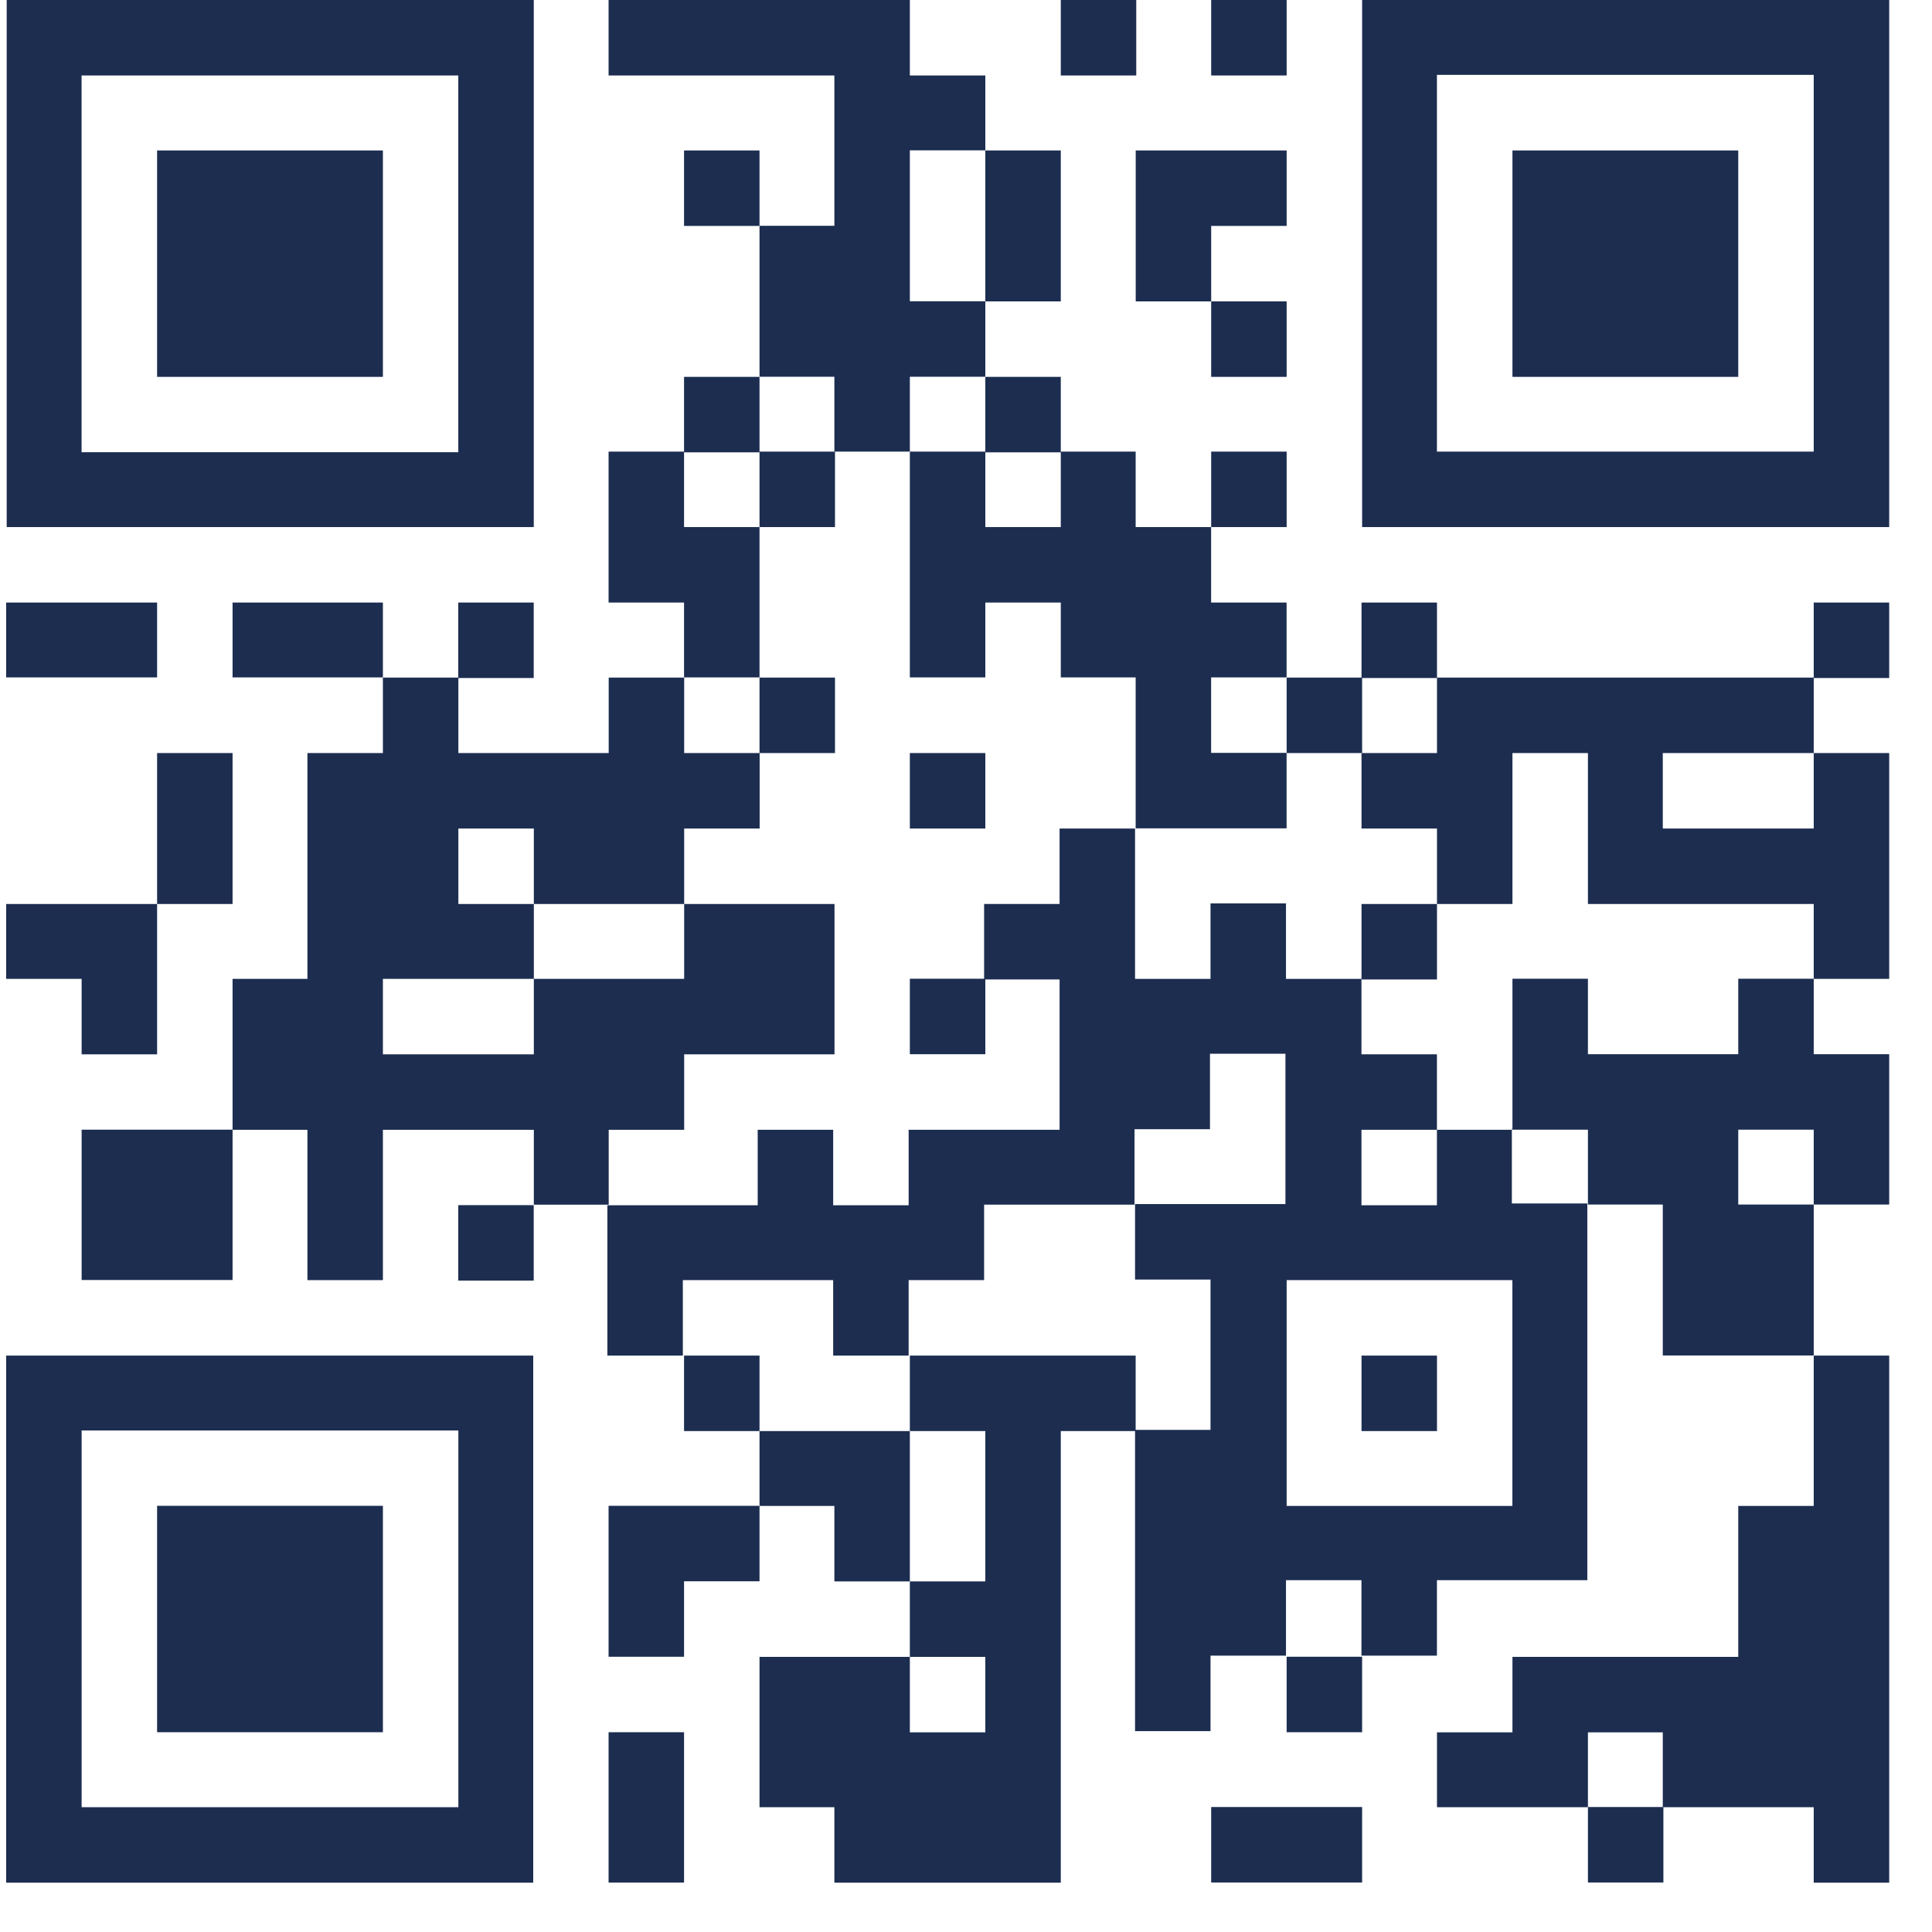 <?xml version="1.0" encoding="UTF-8"?> <svg xmlns="http://www.w3.org/2000/svg" width="32" height="32" viewBox="0 0 32 32" fill="none"><path d="M2.601 8.73H8.841V0H0.111V8.73H2.601ZM1.351 6.24V1.25H7.591V7.49H1.351V6.24Z" fill="#1C2D50"></path><path d="M2.602 11.22V9.98H1.352H0.102V11.22H1.352H2.602Z" fill="#1C2D50"></path><path d="M1.352 17.463H2.602V16.213V14.973H1.352H0.102V16.213H1.352V17.463Z" fill="#1C2D50"></path><path d="M1.352 18.711V19.951V21.201H2.602H3.852V19.951V18.711H2.602H1.352Z" fill="#1C2D50"></path><path d="M3.852 13.723V12.473H2.602V13.723V14.973H3.852V13.723Z" fill="#1C2D50"></path><path d="M5.092 6.242H6.342V4.992V3.742V2.492H5.092H3.852H2.602V3.742V4.992V6.242H3.852H5.092Z" fill="#1C2D50"></path><path d="M3.852 24.941H2.602V26.191V27.441V28.691H3.852H5.092H6.342V27.441V26.191V24.941H5.092H3.852Z" fill="#1C2D50"></path><path d="M5.092 9.98H3.852V11.22H5.092H6.342V9.98H5.092Z" fill="#1C2D50"></path><path d="M6.342 22.453H0.102V31.183H8.832V22.453H6.342ZM7.592 24.943V29.933H1.352V23.693H7.592V24.943Z" fill="#1C2D50"></path><path d="M8.84 9.98H7.59V11.23H8.84V9.98Z" fill="#1C2D50"></path><path d="M8.84 19.961H7.59V21.211H8.84V19.961Z" fill="#1C2D50"></path><path d="M11.332 18.713V17.463H12.582H13.822V16.213V14.973H12.582H11.332V16.213H10.082H8.842V17.463H7.592H6.342V16.213H7.592H8.842V14.973H7.592V13.723H8.842V14.973H10.082H11.332V13.723H12.582V12.473H11.332V11.223H10.082V12.473H8.842H7.592V11.223H6.342V12.473H5.092V13.723V14.973V16.213H3.852V17.463V18.713H5.092V19.953V21.203H6.342V19.953V18.713H7.592H8.842V19.953H10.082V18.713H11.332Z" fill="#1C2D50"></path><path d="M10.08 24.941V26.191V27.441H11.33V26.191H12.58V24.941H11.33H10.08Z" fill="#1C2D50"></path><path d="M10.08 29.931V31.181H11.33V29.931V28.691H10.08V29.931Z" fill="#1C2D50"></path><path d="M12.58 2.492H11.33V3.742H12.58V2.492Z" fill="#1C2D50"></path><path d="M12.58 6.242H11.33V7.492H12.58V6.242Z" fill="#1C2D50"></path><path d="M12.58 9.98V8.73H11.33V7.48H10.08V8.73V9.98H11.33V11.22H12.58V9.98Z" fill="#1C2D50"></path><path d="M12.58 22.453H11.33V23.703H12.58V22.453Z" fill="#1C2D50"></path><path d="M13.83 7.48H12.58V8.73H13.83V7.48Z" fill="#1C2D50"></path><path d="M13.83 11.223H12.58V12.473H13.83V11.223Z" fill="#1C2D50"></path><path d="M13.82 7.48H15.07V6.24H16.32V4.99H15.07V3.74V2.49H16.32V1.25H15.07V0H13.82H12.58H11.33H10.08V1.25H11.33H12.58H13.82V2.49V3.74H12.58V4.99V6.24H13.82V7.48Z" fill="#1C2D50"></path><path d="M15.07 23.703H13.82H12.58V24.943H13.82V26.193H15.07V24.943V23.703Z" fill="#1C2D50"></path><path d="M16.32 12.473H15.07V13.723H16.32V12.473Z" fill="#1C2D50"></path><path d="M16.32 16.211H15.07V17.461H16.32V16.211Z" fill="#1C2D50"></path><path d="M16.32 4.992H17.57V3.742V2.492H16.32V3.742V4.992Z" fill="#1C2D50"></path><path d="M17.57 6.242H16.32V7.492H17.57V6.242Z" fill="#1C2D50"></path><path d="M16.32 8.73V7.48H15.07V8.73V9.98V11.22H16.32V9.98H17.57V11.22H18.81V12.47V13.72H20.06H21.31V12.47H20.06V11.22H21.31V9.98H20.06V8.73H18.81V7.48H17.57V8.73H16.32Z" fill="#1C2D50"></path><path d="M18.82 0H17.57V1.25H18.82V0Z" fill="#1C2D50"></path><path d="M17.57 22.453H16.32H15.07V23.703H16.32V24.943V26.193H15.07V27.443H16.32V28.693H15.07V27.443H13.82H12.58V28.693V29.933H13.82V31.183H15.07H16.32H17.57V29.933V28.693V27.443V26.193V24.943V23.703H18.81V22.453H17.57Z" fill="#1C2D50"></path><path d="M18.811 3.742V4.992H20.061V3.742H21.311V2.492H20.061H18.811V3.742Z" fill="#1C2D50"></path><path d="M21.311 0H20.061V1.25H21.311V0Z" fill="#1C2D50"></path><path d="M21.311 4.992H20.061V6.242H21.311V4.992Z" fill="#1C2D50"></path><path d="M21.311 7.48H20.061V8.73H21.311V7.48Z" fill="#1C2D50"></path><path d="M20.061 29.93V31.18H21.311H22.561V29.93H21.311H20.061Z" fill="#1C2D50"></path><path d="M22.561 11.223H21.311V12.473H22.561V11.223Z" fill="#1C2D50"></path><path d="M22.561 27.441H21.311V28.691H22.561V27.441Z" fill="#1C2D50"></path><path d="M23.801 9.98H22.551V11.23H23.801V9.98Z" fill="#1C2D50"></path><path d="M23.801 14.973H22.551V16.223H23.801V14.973Z" fill="#1C2D50"></path><path d="M23.801 22.453H22.551V23.703H23.801V22.453Z" fill="#1C2D50"></path><path d="M25.05 18.713H23.8V19.963H22.55V18.713H23.8V17.463H22.55V16.213H21.3V14.963H20.05V16.213H18.8V13.723H17.55V14.973H16.3V16.223H17.55V18.713H15.05V19.963H13.8V18.713H12.55V19.963H10.06V22.453H11.31V21.203H13.8V22.453H15.05V21.203H16.3V19.953H18.791V18.703H20.041V17.453H21.291V19.943H18.8V21.193H20.05V23.683H18.8V28.673H20.05V27.423H21.3V26.173H22.55V27.423H23.8V26.173H26.291V19.933H25.041V18.683L25.05 18.713ZM25.05 22.453V24.943H21.311V21.203H25.05V22.453Z" fill="#1C2D50"></path><path d="M26.301 2.492H25.051V3.742V4.992V6.242H26.301H27.541H28.791V4.992V3.742V2.492H27.541H26.301Z" fill="#1C2D50"></path><path d="M27.551 29.93H26.301V31.18H27.551V29.93Z" fill="#1C2D50"></path><path d="M27.541 11.223H26.301H25.051H23.801V12.473H22.551V13.723H23.801V14.973H25.051V13.723V12.473H26.301V13.723V14.973H27.541H28.791H30.041V16.213H31.291V14.973V13.723V12.473H30.041V13.723H28.791H27.541V12.473H28.791H30.041V11.223H28.791H27.541Z" fill="#1C2D50"></path><path d="M28.791 17.461H27.541H26.301V16.211H25.051V17.461V18.711H26.301V19.951H27.541V21.201V22.451H28.791H30.041V21.201V19.951H28.791V18.711H30.041V19.951H31.291V18.711V17.461H30.041V16.211H28.791V17.461Z" fill="#1C2D50"></path><path d="M30.041 0H22.561V8.73H31.291V0H30.041ZM30.041 2.49V7.48H23.8V1.24H30.041V2.49Z" fill="#1C2D50"></path><path d="M31.291 9.98H30.041V11.23H31.291V9.98Z" fill="#1C2D50"></path><path d="M30.041 24.943H28.791V26.193V27.443H27.541H26.301H25.051V28.693H23.801V29.933H25.051H26.301V28.693H27.541V29.933H28.791H30.041V31.183H31.291V29.933V28.693V27.443V26.193V24.943V23.703V22.453H30.041V23.703V24.943Z" fill="#1C2D50"></path></svg> 